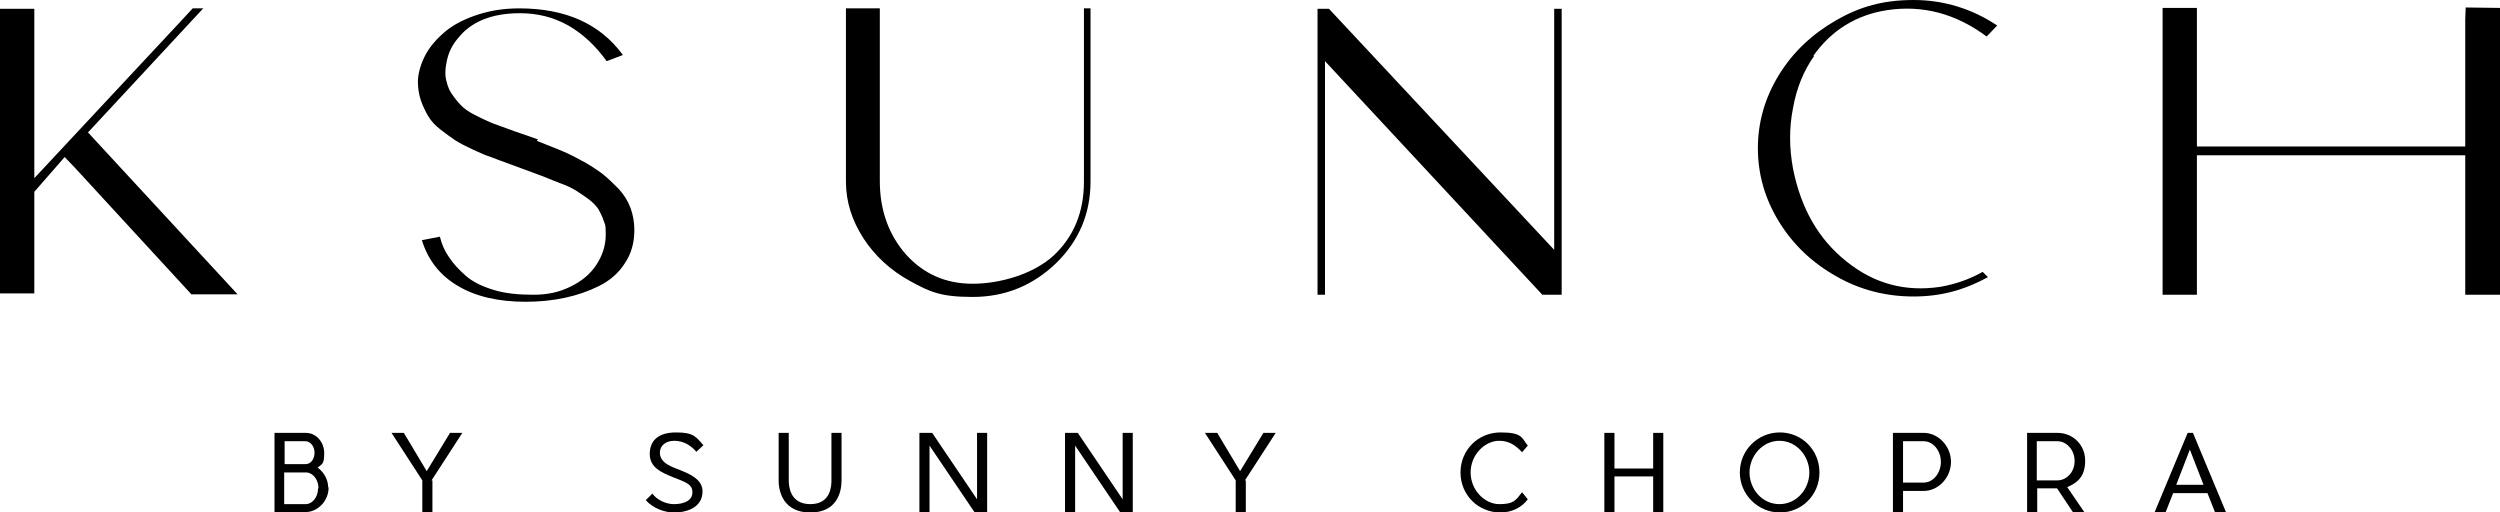 <svg xmlns="http://www.w3.org/2000/svg" xmlns:i="http://ns.adobe.com/AdobeIllustrator/10.0/" id="Layer_1" viewBox="0 0 568.3 116.5"><defs><style>      .st0 {        fill: #000000;      }    </style></defs><g><path class="st0" d="M74.7,110.8c0,3.2-2.6,5.6-5.2,5.6h-7.1v-18h7.1c2.4,0,4.2,2.1,4.2,4.6s-.4,2.4-1.5,3.3c1.4,1,2.4,2.7,2.4,4.5ZM69.5,105.5c1.2,0,2-1.2,2-2.6s-.9-2.6-2.1-2.6h-4.7v5.2h4.8ZM72.4,111c0-1.9-1.2-3.5-2.7-3.6h-5.1v7.2h4.9c1.5,0,2.8-1.6,2.8-3.6Z"></path><path class="st0" d="M98.3,109.2v7.2h-2.3v-7.2l-7-10.8h2.8l5.2,8.7,5.3-8.7h2.8l-7,10.8Z"></path><path class="st0" d="M159.7,111.7c0,3.5-3.3,4.8-6.5,4.8-2.2,0-4.8-1-6.4-2.8l1.5-1.5c1,1.4,3,2.4,4.9,2.4,2.3,0,4.2-.8,4.2-2.7s-1.6-2.3-4.6-3.5c-2.4-1-5.1-2.1-5.1-5.2s2-4.9,6-4.9,4.5,1,6.2,2.9l-1.6,1.5c-1.2-1.4-2.9-2.5-5-2.5s-3.3,1.2-3.3,2.7c0,2.5,3,3.3,4.7,4,2.2.9,5,2.1,5,4.8Z"></path><path class="st0" d="M191.3,109.2c0,2.9-1.2,7.3-7.1,7.3s-7.2-4.4-7.2-7.3v-10.8h2.3v10.8c0,1.2.2,5.4,4.9,5.4s4.8-4.2,4.8-5.4v-10.8h2.3v10.8Z"></path><path class="st0" d="M221.5,116.4l-10.2-15.1v15.1h-2.3v-18h2.9l10.2,15.1v-15.1h2.3v18h-3Z"></path><path class="st0" d="M254.6,116.4l-10.2-15.1v15.1h-2.3v-18h2.9l10.2,15.1v-15.1h2.3v18h-3Z"></path><path class="st0" d="M283.2,109.2v7.2h-2.3v-7.2l-7-10.8h2.8l5.2,8.7,5.3-8.7h2.8l-7,10.8Z"></path><path class="st0" d="M341.1,116.5c-5.1,0-9.1-4-9.1-9.1s4-9.1,9.1-9.1,4.8,1.3,6.2,3l-1.3,1.5c-1.5-1.6-3-2.6-5.2-2.6-3.3,0-6.5,3.2-6.5,7.2s3.2,7.2,6.5,7.2,3.7-.8,5.2-2.7l1.3,1.6c-1.4,1.9-3.7,3-6.2,3Z"></path><path class="st0" d="M378.1,116.4h-2.3v-8.1h-8.8v8.1h-2.3v-18h2.3v8.1h8.8v-8.1h2.3v18Z"></path><path class="st0" d="M413.6,107.4c0,5.2-4.1,9.1-9,9.1s-9.1-4-9.1-9.1,4.1-9.1,9.1-9.1,9,4,9,9.1ZM397.7,107.4c0,3.7,2.8,7.2,6.8,7.2s6.8-3.5,6.8-7.2-2.9-7.2-6.8-7.2-6.8,3.5-6.8,7.2Z"></path><path class="st0" d="M437.3,111.6h-4.7v4.8h-2.3v-18h7c3.3,0,6.2,3,6.2,6.6s-2.9,6.6-6.2,6.6ZM441.2,105c0-2.6-1.8-4.7-3.9-4.7h-4.7v9.4h4.7c2.1,0,3.9-2.1,3.9-4.7Z"></path><path class="st0" d="M469.9,110.7l3.9,5.7h-2.6l-3.6-5.4h-4.5v5.4h-2.3v-18h6.9c3.5,0,6.3,2.7,6.3,6.3s-1.7,5-4,6ZM467.7,109.2c2,0,3.9-1.8,3.9-4.4s-1.9-4.5-3.9-4.5h-4.7v8.9h4.7Z"></path><path class="st0" d="M501.7,112.1h-7.7l-1.7,4.3h-2.5l7.5-18h1.2l7.5,18h-2.5l-1.7-4.3ZM500.9,110.2l-3.1-8-3.1,8h6.3Z"></path></g><g><path class="st0" d="M20,30.1l34,36.8h-10.5l-26.5-28.8-2.3-2.4-6.9,7.9v23.1H0V2h7.8v38.5L41.4,4.5l2.4-2.6h2.4l-26.1,28.1Z"></path><path class="st0" d="M122,32c1.8.7,3.5,1.4,5,2,1.5.6,3.2,1.4,5,2.4,1.8.9,3.4,2,4.8,3,1.4,1.1,2.6,2.3,3.8,3.5,1.2,1.3,2.1,2.7,2.7,4.3.6,1.6.9,3.3.9,5.1,0,2.9-.7,5.4-2.2,7.6-1.4,2.2-3.4,3.9-5.8,5.1-2.4,1.2-5,2.1-7.8,2.7-2.8.6-5.8.9-8.9.9-6.2,0-11.4-1.2-15.4-3.6-4.1-2.4-6.8-5.9-8.2-10.4l4.1-.8c.4,1.7,1.1,3.3,2.1,4.7.9,1.4,2.2,2.8,3.8,4.2,1.6,1.4,3.7,2.4,6.3,3.2,2.6.8,5.6,1.1,9,1.1s5.9-.6,8.4-1.8c2.5-1.2,4.5-2.8,5.9-4.9,1.4-2.1,2.2-4.4,2.2-7s-.2-2.2-.5-3.2c-.3-1-.8-1.8-1.2-2.6-.5-.7-1.2-1.5-2.3-2.3-1.1-.8-2-1.4-2.8-1.9-.8-.5-2-1.1-3.7-1.7-1.7-.7-3-1.2-4-1.6-1-.4-2.5-.9-4.6-1.7l-2.7-1c-1.9-.7-3.3-1.2-4.3-1.6-1-.3-2.4-.9-4.1-1.7-1.7-.8-3.1-1.5-4-2.1-.9-.6-2-1.4-3.3-2.4-1.3-1-2.2-2-2.8-3-.6-1-1.2-2.2-1.7-3.6-.5-1.4-.7-2.9-.7-4.4s.5-3.5,1.4-5.4c.9-1.9,2.3-3.7,4.1-5.3,1.8-1.7,4.2-3.1,7.3-4.2,3.1-1.1,6.4-1.7,10.2-1.7,10.6,0,18.4,3.5,23.6,10.6l-3.7,1.4c-2.5-3.5-5.4-6.2-8.7-8.1-3.4-1.9-7-2.8-11-2.8-6.4,0-11.1,1.9-14.1,5.7-1.3,1.5-2.1,3.2-2.5,5-.4,1.8-.5,3.4-.1,4.8.3,1.3.8,2.4,1.6,3.4.7,1,1.5,1.9,2.3,2.6.8.7,2,1.4,3.7,2.2,1.6.8,3,1.4,4.2,1.8,1.2.4,2.9,1.1,5.3,1.9,1.4.5,2.7.9,3.7,1.3Z"></path><path class="st0" d="M247.9,1.9v39.3c0,7.2-2.5,13.4-7.8,18.6-5.3,5.1-11.6,7.7-19,7.7s-9.8-1.2-14.2-3.6c-4.4-2.4-8-5.7-10.6-9.7-2.6-4-4-8.3-4-12.9V3.3c0-.1,0-.6,0-1.4h7.7v39.3c0,6.7,2.1,12.3,6,16.7,4,4.4,9,6.6,15.1,6.6s13.7-2.1,18.4-6.4c4.6-4.3,6.9-9.9,6.9-16.8V1.9c0,0,1.5,0,1.5,0Z"></path><path class="st0" d="M353.3,2h1.7v65h-4.4l-49.4-53.1v53.1h-1.7V2h2.6l51.2,54.8V2Z"></path><polygon class="st0" points="560.5 1.7 560.4 4.4 560.4 30.8 560.4 37.4 560.4 67 568.3 67 568.3 1.8 560.5 1.7"></polygon><path class="st0" d="M412.2,12.7c4.1-5.8,9.7-9.3,16.8-10.4,8.1-1.2,15.6.8,22.6,6l2.4-2.5c-5.7-3.8-12.1-5.8-19-5.8s-12.2,1.5-17.6,4.6c-5.4,3.1-9.8,7.2-13,12.4-3.2,5.2-4.8,10.8-4.8,16.7s1.6,11.5,4.8,16.7c3.2,5.2,7.5,9.3,13,12.4,5.4,3.1,11.3,4.6,17.6,4.6s11.6-1.5,16.9-4.4l-1.2-1.2c-3,1.7-6.2,2.8-9.6,3.4-8,1.2-15.1-.7-21.4-5.8-6.3-5-10.3-12-12.1-21-.9-4.8-.9-9.4,0-13.9.8-4.5,2.4-8.4,4.8-11.8Z"></path><polygon class="st0" points="491.6 33.2 491.6 39 491.6 67 499.4 67 499.4 1.8 491.6 1.8 491.6 33.2"></polygon><rect class="st0" x="496.1" y="33.3" width="68.2" height="2"></rect></g></svg>